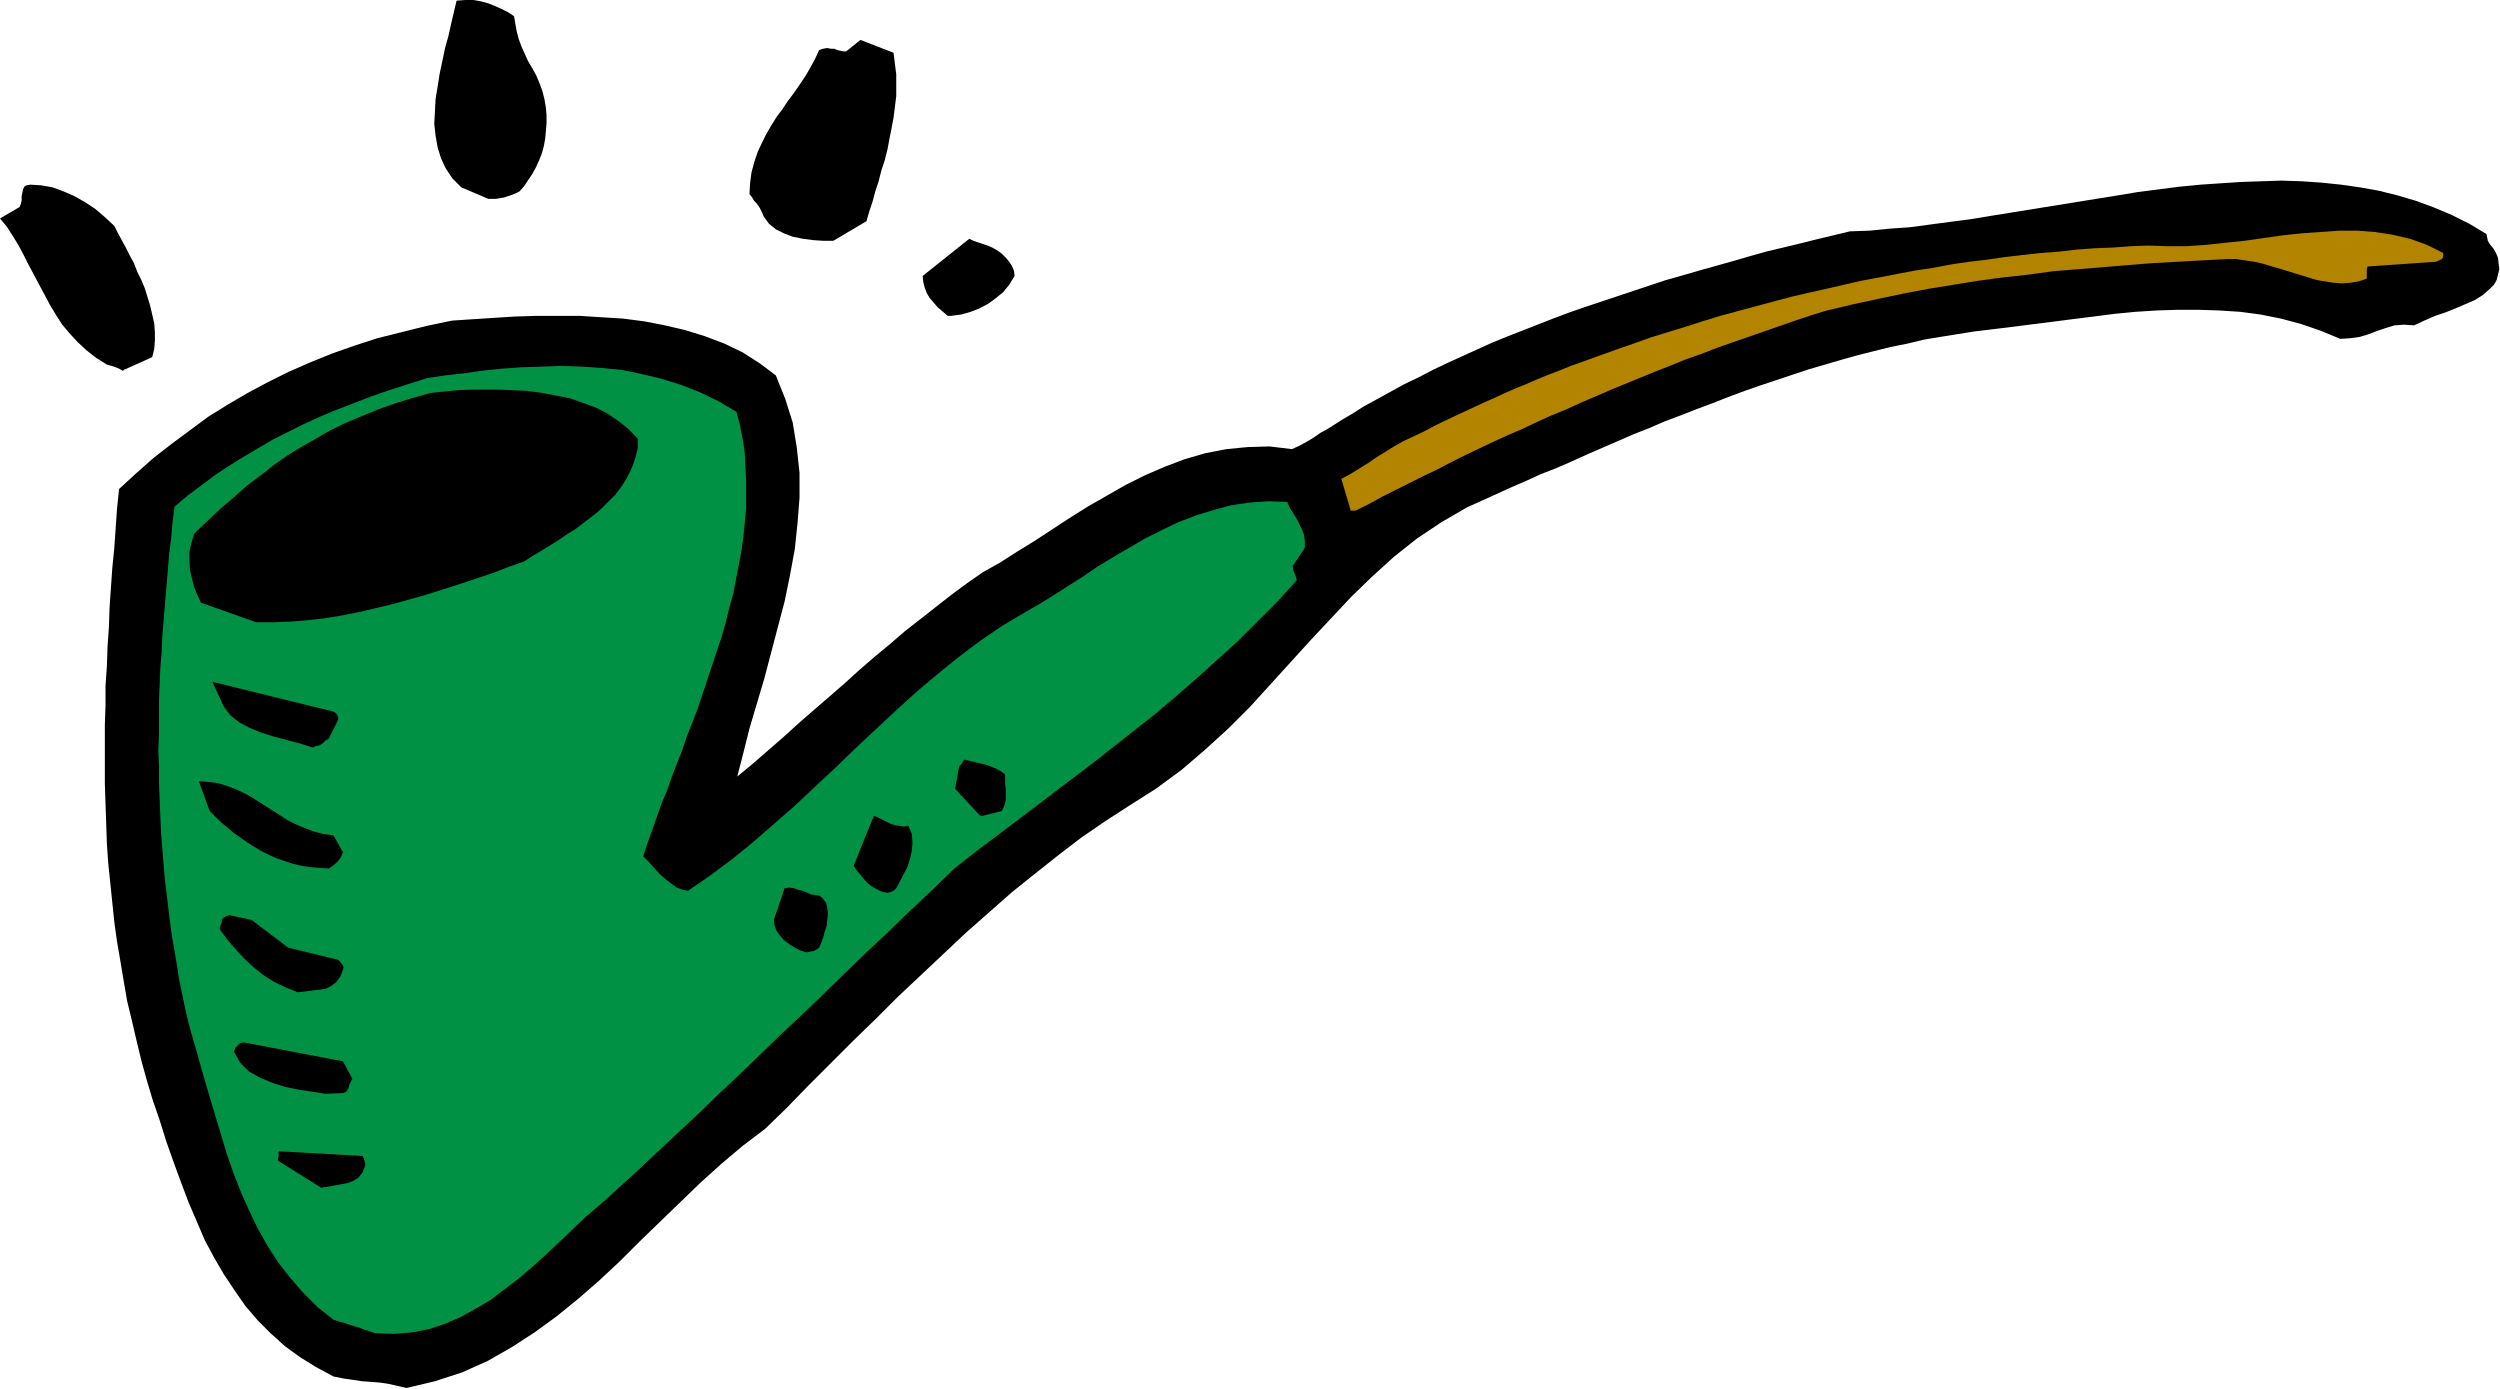 <?xml version="1.0" encoding="UTF-8" standalone="no"?>
<svg
   xmlns:dc="http://purl.org/dc/elements/1.1/"
   xmlns:cc="http://creativecommons.org/ns#"
   xmlns:rdf="http://www.w3.org/1999/02/22-rdf-syntax-ns#"
   xmlns:svg="http://www.w3.org/2000/svg"
   xmlns="http://www.w3.org/2000/svg"
   xmlns:sodipodi="http://sodipodi.sourceforge.net/DTD/sodipodi-0.dtd"
   xmlns:inkscape="http://www.inkscape.org/namespaces/inkscape"
   version="1.0"
   width="93.878mm"
   height="52.146mm"
   id="svg37"
   sodipodi:docname="AD003355.WMF">
  <sodipodi:namedview
     pagecolor="#ffffff"
     bordercolor="#666666"
     borderopacity="1"
     objecttolerance="10"
     gridtolerance="10"
     guidetolerance="10"
     inkscape:pageopacity="0"
     inkscape:pageshadow="2"
     inkscape:window-width="640"
     inkscape:window-height="480"
     id="namedview39" />
  <defs
     id="defs3">
    <pattern
       id="WMFhbasepattern"
       patternUnits="userSpaceOnUse"
       width="6"
       height="6"
       x="0"
       y="0" />
  </defs>
  <path
     style="fill:#000000;fill-rule:evenodd;fill-opacity:1;stroke:none;"
     d="  M 57.696,196.992   L 61.728,196.032   L 65.568,194.784   L 69.216,193.152   L 72.576,191.232   L 75.84,189.12   L 79.008,186.816   L 82.08,184.32   L 85.056,181.728   L 87.936,179.04   L 90.72,176.256   L 93.6,173.472   L 96.48,170.688   L 99.36,167.904   L 102.336,165.216   L 105.408,162.624   L 108.576,160.224   L 111.648,157.248   L 114.72,154.08   L 117.792,151.008   L 120.96,147.84   L 124.128,144.768   L 127.296,141.6   L 130.56,138.528   L 133.824,135.456   L 137.088,132.384   L 140.352,129.504   L 143.616,126.624   L 146.976,123.936   L 150.24,121.344   L 153.504,118.848   L 156.864,116.544   L 160.128,114.432   L 164.064,111.936   L 167.712,109.248   L 171.072,106.368   L 174.336,103.392   L 177.408,100.32   L 180.288,97.152   L 183.168,93.984   L 186.048,90.816   L 188.928,87.744   L 191.808,84.672   L 194.784,81.792   L 197.856,79.008   L 201.12,76.416   L 204.576,74.112   L 208.224,72   L 212.256,70.176   L 214.368,69.216   L 216.576,68.256   L 218.688,67.296   L 220.896,66.432   L 223.104,65.472   L 225.216,64.512   L 227.424,63.552   L 229.632,62.592   L 231.84,61.632   L 234.048,60.768   L 236.256,59.808   L 238.56,58.944   L 240.768,58.08   L 243.072,57.216   L 245.28,56.352   L 247.584,55.488   L 249.792,54.72   L 252.096,53.952   L 254.4,53.184   L 256.704,52.416   L 259.008,51.744   L 261.312,51.072   L 263.712,50.4   L 266.016,49.824   L 268.32,49.248   L 270.72,48.768   L 273.12,48.192   L 275.424,47.808   L 277.824,47.424   L 280.224,47.04   L 282.624,46.752   L 285.024,46.464   L 288,46.08   L 291.072,45.696   L 294.048,45.312   L 297.12,44.928   L 300.096,44.544   L 303.072,44.256   L 306.048,44.064   L 309.024,43.968   L 312,43.968   L 314.976,44.064   L 317.952,44.256   L 320.832,44.64   L 323.712,45.216   L 326.592,45.984   L 329.376,46.944   L 332.16,48.096   L 333.6,48   L 334.944,47.808   L 336.192,47.424   L 337.44,46.944   L 338.592,46.56   L 339.84,46.176   L 341.184,46.08   L 342.624,46.176   L 344.064,45.504   L 345.6,44.832   L 347.04,44.352   L 348.48,43.776   L 349.824,43.2   L 351.168,42.624   L 352.416,41.856   L 353.472,40.896   L 353.952,40.416   L 354.336,39.744   L 354.528,38.976   L 354.72,38.208   L 354.624,37.44   L 354.528,36.576   L 354.24,35.904   L 353.856,35.232   L 353.376,34.656   L 353.088,34.176   L 352.992,33.696   L 352.896,33.216   L 350.496,31.776   L 348,30.528   L 345.504,29.472   L 342.912,28.512   L 340.32,27.744   L 337.632,27.072   L 334.944,26.592   L 332.256,26.208   L 329.472,25.92   L 326.688,25.728   L 323.808,25.632   L 320.928,25.728   L 318.048,25.824   L 315.168,26.016   L 312.288,26.208   L 309.312,26.496   L 306.336,26.88   L 303.36,27.264   L 300.48,27.744   L 297.504,28.224   L 294.528,28.704   L 291.552,29.184   L 288.576,29.664   L 285.6,30.144   L 282.624,30.624   L 279.744,31.104   L 276.768,31.488   L 273.888,31.872   L 271.008,32.256   L 268.224,32.448   L 265.344,32.736   L 262.56,32.832   L 260.16,33.408   L 257.76,33.984   L 255.456,34.56   L 253.056,35.136   L 250.656,35.712   L 248.256,36.384   L 245.952,37.056   L 243.552,37.728   L 241.152,38.4   L 238.848,39.072   L 236.448,39.744   L 234.144,40.512   L 231.84,41.28   L 229.536,42.048   L 227.232,42.816   L 224.928,43.584   L 222.72,44.352   L 220.416,45.216   L 218.208,46.08   L 216,46.944   L 213.792,47.808   L 211.68,48.672   L 209.568,49.632   L 207.456,50.592   L 205.344,51.552   L 203.328,52.512   L 201.312,53.568   L 199.296,54.528   L 197.376,55.584   L 195.456,56.64   L 193.536,57.696   L 191.712,58.848   L 190.56,59.52   L 189.504,60.192   L 188.448,60.864   L 187.392,61.44   L 186.432,62.112   L 185.472,62.688   L 184.416,63.264   L 183.36,63.744   L 180.192,63.36   L 177.024,63.456   L 174.048,63.744   L 171.072,64.32   L 168.096,65.184   L 165.312,66.24   L 162.432,67.488   L 159.744,68.832   L 157.056,70.368   L 154.368,71.904   L 151.776,73.536   L 149.28,75.168   L 146.784,76.8   L 144.288,78.336   L 141.888,79.872   L 139.488,81.216   L 137.28,82.752   L 135.072,84.384   L 132.864,86.112   L 130.656,87.84   L 128.448,89.568   L 126.336,91.392   L 124.128,93.216   L 122.016,95.04   L 119.904,96.96   L 117.696,98.88   L 115.584,100.704   L 113.376,102.624   L 111.264,104.544   L 109.056,106.464   L 106.848,108.384   L 104.64,110.208   L 105.504,106.848   L 106.368,103.392   L 107.424,99.84   L 108.48,96.288   L 109.44,92.64   L 110.4,88.992   L 111.36,85.344   L 112.128,81.6   L 112.8,77.952   L 113.184,74.304   L 113.472,70.656   L 113.472,67.104   L 113.088,63.552   L 112.512,60   L 111.456,56.64   L 110.112,53.28   L 107.808,51.552   L 105.408,50.016   L 102.816,48.768   L 100.032,47.712   L 97.248,46.848   L 94.368,46.176   L 91.392,45.6   L 88.416,45.216   L 85.344,45.024   L 82.272,44.832   L 79.104,44.832   L 76.032,44.832   L 72.96,44.928   L 69.984,45.12   L 67.008,45.312   L 64.128,45.504   L 60.48,46.272   L 57.024,47.136   L 53.568,48   L 50.304,49.056   L 47.04,50.208   L 43.968,51.456   L 40.896,52.8   L 38.016,54.24   L 35.136,55.776   L 32.352,57.408   L 29.568,59.136   L 26.976,61.056   L 24.384,62.976   L 21.792,64.992   L 19.296,67.2   L 16.896,69.408   L 16.608,72.192   L 16.416,74.976   L 16.224,77.76   L 15.936,80.64   L 15.744,83.424   L 15.552,86.208   L 15.456,88.992   L 15.264,91.776   L 15.168,94.56   L 14.976,97.344   L 14.976,100.128   L 14.88,102.912   L 14.88,105.696   L 14.88,108.48   L 14.88,111.264   L 14.976,114.048   L 15.072,116.832   L 15.168,119.712   L 15.36,122.496   L 15.648,125.28   L 15.936,128.064   L 16.224,130.848   L 16.608,133.632   L 17.088,136.416   L 17.568,139.296   L 18.048,142.08   L 18.72,144.864   L 19.392,147.744   L 20.064,150.528   L 20.832,153.312   L 21.696,156.192   L 22.656,158.976   L 23.616,162.048   L 24.672,165.024   L 25.728,167.904   L 26.784,170.688   L 27.936,173.376   L 29.088,176.064   L 30.432,178.56   L 31.776,180.864   L 33.312,183.168   L 34.848,185.376   L 36.576,187.392   L 38.4,189.216   L 40.416,191.04   L 42.528,192.576   L 44.832,194.016   L 47.328,195.36   L 48.768,195.648   L 50.112,195.84   L 51.36,196.032   L 52.704,196.128   L 53.952,196.224   L 55.2,196.416   L 56.448,196.704   L 57.696,196.992  z "
     id="path5" />
  <path
     style="fill:#009144;fill-rule:evenodd;fill-opacity:1;stroke:none;"
     d="  M 53.184,189.216   L 55.872,189.312   L 58.368,189.12   L 60.864,188.64   L 63.168,187.872   L 65.376,186.912   L 67.488,185.76   L 69.6,184.512   L 71.616,182.976   L 73.632,181.44   L 75.552,179.808   L 77.472,178.08   L 79.392,176.256   L 81.312,174.432   L 83.136,172.704   L 85.152,170.976   L 87.072,169.248   L 90.144,166.464   L 93.216,163.584   L 96.192,160.8   L 99.168,158.016   L 102.144,155.136   L 105.12,152.352   L 108.096,149.472   L 111.072,146.592   L 114.048,143.808   L 117.024,140.928   L 120,138.048   L 123.072,135.072   L 126.144,132.192   L 129.216,129.216   L 132.384,126.24   L 135.552,123.168   L 138.624,120.768   L 141.696,118.464   L 144.864,116.064   L 148.032,113.664   L 151.2,111.264   L 154.368,108.864   L 157.44,106.464   L 160.608,103.968   L 163.776,101.472   L 166.848,98.88   L 169.824,96.288   L 172.8,93.6   L 175.776,90.912   L 178.56,88.128   L 181.344,85.344   L 184.032,82.368   L 183.936,81.888   L 183.744,81.408   L 183.552,80.928   L 183.456,80.352   L 185.184,77.76   L 185.184,76.8   L 185.088,75.936   L 184.8,75.168   L 184.416,74.4   L 184.032,73.632   L 183.552,72.864   L 183.072,72.096   L 182.688,71.232   L 180,71.136   L 177.312,71.328   L 174.72,71.712   L 172.224,72.384   L 169.728,73.152   L 167.232,74.112   L 164.832,75.264   L 162.528,76.416   L 160.224,77.76   L 157.92,79.104   L 155.712,80.448   L 153.6,81.888   L 151.488,83.232   L 149.376,84.576   L 147.36,85.824   L 145.344,86.976   L 142.272,88.8   L 139.296,90.816   L 136.224,93.12   L 133.248,95.52   L 130.272,98.016   L 127.296,100.704   L 124.416,103.392   L 121.44,106.176   L 118.56,108.96   L 115.584,111.744   L 112.608,114.528   L 109.632,117.12   L 106.656,119.712   L 103.68,122.112   L 100.704,124.32   L 97.632,126.432   L 96.768,126.24   L 96,125.952   L 95.232,125.376   L 94.368,124.704   L 93.6,124.032   L 92.832,123.168   L 92.064,122.304   L 91.296,121.536   L 91.872,119.712   L 92.544,117.888   L 93.216,115.968   L 93.888,114.048   L 94.656,112.224   L 95.328,110.304   L 96.096,108.288   L 96.864,106.368   L 97.536,104.352   L 98.304,102.432   L 99.072,100.416   L 99.744,98.4   L 100.416,96.384   L 101.088,94.368   L 101.76,92.352   L 102.432,90.336   L 103.008,88.32   L 103.488,86.304   L 104.064,84.288   L 104.448,82.272   L 104.832,80.256   L 105.216,78.24   L 105.504,76.224   L 105.696,74.208   L 105.888,72.192   L 105.888,70.176   L 105.888,68.16   L 105.792,66.24   L 105.696,64.224   L 105.408,62.304   L 105.024,60.384   L 104.544,58.464   L 101.952,56.928   L 99.36,55.68   L 96.672,54.624   L 93.888,53.76   L 91.104,53.088   L 88.32,52.512   L 85.44,52.224   L 82.56,52.032   L 79.776,51.936   L 76.896,52.032   L 74.016,52.128   L 71.232,52.32   L 68.448,52.608   L 65.76,52.992   L 63.168,53.28   L 60.576,53.664   L 57.888,54.528   L 55.2,55.392   L 52.704,56.256   L 50.208,57.216   L 47.712,58.176   L 45.408,59.136   L 43.104,60.192   L 40.8,61.344   L 38.688,62.4   L 36.576,63.648   L 34.464,64.896   L 32.448,66.144   L 30.432,67.488   L 28.512,68.928   L 26.592,70.368   L 24.768,71.904   L 24.48,74.208   L 24.288,76.416   L 24,78.72   L 23.808,81.024   L 23.616,83.328   L 23.424,85.632   L 23.232,87.936   L 23.04,90.24   L 22.944,92.544   L 22.752,94.848   L 22.656,97.152   L 22.56,99.456   L 22.56,101.76   L 22.56,104.16   L 22.464,106.464   L 22.56,108.768   L 22.56,111.072   L 22.656,113.472   L 22.752,115.776   L 22.848,118.08   L 23.04,120.48   L 23.232,122.784   L 23.424,125.088   L 23.712,127.392   L 24,129.792   L 24.288,132.096   L 24.672,134.4   L 25.056,136.704   L 25.44,139.104   L 25.92,141.408   L 26.4,143.712   L 26.976,146.016   L 27.84,148.992   L 28.704,152.064   L 29.568,155.04   L 30.432,157.92   L 31.296,160.8   L 32.16,163.68   L 33.12,166.464   L 34.176,169.152   L 35.328,171.744   L 36.576,174.336   L 37.92,176.736   L 39.456,179.136   L 41.184,181.344   L 43.008,183.456   L 45.024,185.472   L 47.328,187.296   L 48.192,187.584   L 48.96,187.776   L 49.728,188.064   L 50.4,188.256   L 51.072,188.448   L 51.744,188.736   L 52.416,188.928   L 53.184,189.216  z "
     id="path7" />
  <path
     style="fill:#000000;fill-rule:evenodd;fill-opacity:1;stroke:none;"
     d="  M 46.176,168.48   L 49.344,167.904   L 50.112,167.616   L 50.88,167.136   L 51.456,166.368   L 51.84,165.408   L 51.84,165.12   L 51.744,164.832   L 51.648,164.448   L 51.456,164.064   L 39.552,163.392   L 39.552,163.68   L 39.552,164.064   L 39.456,164.448   L 39.456,164.736   L 45.6,168.576   L 45.696,168.576   L 45.888,168.48   L 46.08,168.48   L 46.176,168.48  z "
     id="path9" />
  <path
     style="fill:#000000;fill-rule:evenodd;fill-opacity:1;stroke:none;"
     d="  M 46.176,155.232   L 48.672,155.136   L 49.152,154.944   L 49.44,154.464   L 49.632,153.792   L 50.016,153.12   L 48.672,150.624   L 34.56,147.936   L 34.08,148.032   L 33.792,148.32   L 33.408,148.704   L 33.216,149.28   L 34.08,150.816   L 35.328,152.064   L 36.864,152.928   L 38.688,153.696   L 40.512,154.272   L 42.432,154.656   L 44.352,154.944   L 46.176,155.232  z "
     id="path11" />
  <path
     style="fill:#000000;fill-rule:evenodd;fill-opacity:1;stroke:none;"
     d="  M 42.24,140.832   L 46.176,140.352   L 46.944,139.968   L 47.712,139.392   L 48.288,138.624   L 48.672,137.664   L 48.768,137.28   L 48.576,136.896   L 48.288,136.512   L 48,136.224   L 40.896,134.496   L 35.712,130.56   L 32.544,129.888   L 32.256,129.984   L 31.968,130.08   L 31.68,130.272   L 31.488,130.56   L 31.488,130.848   L 31.392,131.136   L 31.2,131.52   L 31.2,131.904   L 32.256,133.344   L 33.408,134.688   L 34.656,136.032   L 36,137.28   L 37.44,138.432   L 38.976,139.392   L 40.608,140.16   L 42.24,140.832  z "
     id="path13" />
  <path
     style="fill:#000000;fill-rule:evenodd;fill-opacity:1;stroke:none;"
     d="  M 114.432,135.168   L 114.912,135.072   L 115.488,134.976   L 115.872,134.784   L 116.256,134.496   L 116.544,133.824   L 116.832,133.056   L 117.024,132.288   L 117.312,131.424   L 117.408,130.56   L 117.504,129.696   L 117.408,128.832   L 117.216,128.064   L 117.024,127.872   L 116.832,127.584   L 116.64,127.392   L 116.256,127.104   L 115.584,127.008   L 115.008,126.912   L 114.432,126.624   L 113.856,126.432   L 113.184,126.24   L 112.608,126.048   L 112.032,125.952   L 111.36,126.048   L 109.824,130.56   L 109.92,131.328   L 110.208,132.096   L 110.688,132.768   L 111.264,133.44   L 112.032,134.016   L 112.8,134.496   L 113.568,134.88   L 114.432,135.168  z "
     id="path15" />
  <path
     style="fill:#000000;fill-rule:evenodd;fill-opacity:1;stroke:none;"
     d="  M 125.952,126.72   L 126.336,126.624   L 126.624,126.528   L 126.912,126.336   L 127.2,126.048   L 127.68,125.184   L 128.16,124.224   L 128.736,123.168   L 129.12,122.016   L 129.408,120.768   L 129.504,119.616   L 129.408,118.368   L 128.928,117.216   L 128.256,117.312   L 127.68,117.216   L 127.008,117.12   L 126.432,116.928   L 125.856,116.64   L 125.28,116.352   L 124.704,116.064   L 124.032,115.776   L 121.152,122.88   L 121.536,123.456   L 122.016,124.032   L 122.496,124.608   L 122.976,125.184   L 123.648,125.76   L 124.32,126.144   L 125.088,126.528   L 125.952,126.72  z "
     id="path17" />
  <path
     style="fill:#000000;fill-rule:evenodd;fill-opacity:1;stroke:none;"
     d="  M 46.656,123.264   L 47.232,122.88   L 47.808,122.4   L 48.288,121.824   L 48.672,120.96   L 47.328,118.56   L 45.888,118.368   L 44.448,117.984   L 43.2,117.504   L 42.048,117.024   L 40.896,116.448   L 39.84,115.776   L 38.784,115.104   L 37.728,114.432   L 36.672,113.76   L 35.616,113.088   L 34.56,112.512   L 33.504,112.032   L 32.256,111.552   L 31.008,111.168   L 29.664,110.976   L 28.224,110.88   L 29.76,115.104   L 30.528,115.872   L 31.392,116.736   L 32.256,117.408   L 33.12,118.176   L 34.08,118.848   L 35.04,119.52   L 36.096,120.192   L 37.056,120.768   L 38.208,121.344   L 39.264,121.824   L 40.416,122.208   L 41.568,122.592   L 42.816,122.88   L 44.064,123.072   L 45.312,123.168   L 46.656,123.264  z "
     id="path19" />
  <path
     style="fill:#000000;fill-rule:evenodd;fill-opacity:1;stroke:none;"
     d="  M 139.488,115.776   L 142.176,115.104   L 142.464,114.528   L 142.656,113.952   L 142.752,113.376   L 142.752,112.608   L 142.752,111.936   L 142.656,111.264   L 142.656,110.592   L 142.656,109.92   L 142.176,109.536   L 141.504,109.152   L 140.832,108.864   L 140.064,108.576   L 139.296,108.384   L 138.432,108.192   L 137.664,108   L 136.896,107.808   L 136.704,108   L 136.608,108.192   L 136.416,108.48   L 136.128,108.768   L 135.552,111.936   L 139.104,115.776   L 139.2,115.776   L 139.296,115.776   L 139.392,115.776   L 139.488,115.776  z "
     id="path21" />
  <path
     style="fill:#000000;fill-rule:evenodd;fill-opacity:1;stroke:none;"
     d="  M 44.832,105.888   L 45.312,105.792   L 45.792,105.504   L 46.176,105.12   L 46.656,104.832   L 48,102.144   L 48,101.856   L 47.904,101.568   L 47.712,101.28   L 47.328,100.992   L 30.144,96.768   L 31.776,100.32   L 32.736,101.568   L 33.984,102.528   L 35.424,103.296   L 37.056,103.968   L 38.88,104.544   L 40.704,105.024   L 42.528,105.504   L 44.352,106.08   L 44.448,106.08   L 44.64,105.984   L 44.736,105.888   L 44.832,105.888  z "
     id="path23" />
  <path
     style="fill:#000000;fill-rule:evenodd;fill-opacity:1;stroke:none;"
     d="  M 36.384,88.32   L 38.784,88.32   L 41.184,88.224   L 43.584,88.032   L 46.08,87.744   L 48.48,87.36   L 50.88,86.88   L 53.376,86.304   L 55.776,85.728   L 58.176,85.056   L 60.576,84.384   L 62.976,83.616   L 65.376,82.848   L 67.68,82.08   L 69.984,81.312   L 72.192,80.448   L 74.4,79.68   L 75.552,78.912   L 76.704,78.24   L 77.952,77.472   L 79.2,76.704   L 80.448,75.84   L 81.696,75.072   L 82.944,74.112   L 84.096,73.248   L 85.248,72.288   L 86.304,71.232   L 87.36,70.176   L 88.224,69.024   L 88.992,67.776   L 89.664,66.432   L 90.144,65.088   L 90.528,63.552   L 90.528,63.072   L 90.528,62.688   L 90.528,62.4   L 90.528,62.304   L 89.28,60.96   L 87.84,59.808   L 86.304,58.752   L 84.672,57.888   L 82.848,57.216   L 80.928,56.544   L 79.008,56.16   L 76.992,55.776   L 74.976,55.488   L 72.96,55.392   L 70.848,55.296   L 68.832,55.296   L 66.816,55.296   L 64.8,55.392   L 62.88,55.584   L 61.056,55.776   L 58.368,56.544   L 55.872,57.312   L 53.472,58.176   L 51.168,59.136   L 48.864,60.096   L 46.752,61.152   L 44.736,62.304   L 42.72,63.456   L 40.704,64.704   L 38.784,66.048   L 36.96,67.488   L 35.04,68.928   L 33.216,70.56   L 31.296,72.192   L 29.472,73.92   L 27.552,75.744   L 27.168,77.088   L 26.88,78.336   L 26.88,79.68   L 26.976,80.928   L 27.264,82.176   L 27.552,83.328   L 28.032,84.48   L 28.512,85.536   L 36.384,88.32  z "
     id="path25" />
  <path
     style="fill:#b28400;fill-rule:evenodd;fill-opacity:1;stroke:none;"
     d="  M 192.384,72.48   L 194.304,71.52   L 196.224,70.464   L 198.144,69.504   L 200.064,68.544   L 201.984,67.584   L 204,66.624   L 206.016,65.568   L 207.936,64.608   L 209.952,63.648   L 211.968,62.688   L 214.08,61.728   L 216.096,60.864   L 218.112,59.904   L 220.224,58.944   L 222.336,58.08   L 224.448,57.12   L 226.464,56.256   L 228.672,55.296   L 230.784,54.432   L 232.896,53.568   L 235.008,52.704   L 237.216,51.84   L 239.328,50.976   L 241.536,50.208   L 243.744,49.344   L 245.952,48.576   L 248.16,47.808   L 250.368,47.04   L 252.576,46.272   L 254.784,45.504   L 257.088,44.736   L 259.296,44.064   L 262.944,43.2   L 266.496,42.432   L 270.144,41.664   L 273.696,40.992   L 277.248,40.416   L 280.8,39.84   L 284.352,39.36   L 287.904,38.976   L 291.36,38.496   L 294.912,38.208   L 298.464,37.92   L 301.92,37.632   L 305.472,37.344   L 309.024,37.152   L 312.48,36.96   L 316.032,36.768   L 317.376,36.768   L 318.624,36.96   L 319.968,37.152   L 321.216,37.44   L 322.464,37.824   L 323.808,38.208   L 325.056,38.592   L 326.304,38.976   L 327.552,39.36   L 328.8,39.744   L 329.952,39.936   L 331.2,40.128   L 332.352,40.224   L 333.6,40.128   L 334.752,39.936   L 335.904,39.552   L 335.904,39.168   L 335.904,38.784   L 335.904,38.304   L 336,37.824   L 345.696,37.152   L 346.176,36.96   L 346.56,36.768   L 346.752,36.48   L 346.752,35.904   L 344.448,34.752   L 342.048,33.888   L 339.552,33.312   L 337.056,32.928   L 334.56,32.736   L 331.968,32.736   L 329.28,32.928   L 326.592,33.12   L 323.904,33.408   L 321.216,33.792   L 318.528,34.176   L 315.744,34.464   L 313.056,34.752   L 310.272,34.944   L 307.584,34.944   L 304.896,34.848   L 302.4,34.944   L 299.808,35.136   L 297.312,35.232   L 294.72,35.424   L 292.224,35.712   L 289.632,35.904   L 287.04,36.192   L 284.544,36.48   L 281.952,36.864   L 279.456,37.152   L 276.864,37.536   L 274.368,38.016   L 271.776,38.4   L 269.28,38.88   L 266.784,39.36   L 264.192,39.84   L 261.696,40.416   L 259.2,40.992   L 256.608,41.568   L 254.112,42.144   L 251.616,42.816   L 249.12,43.488   L 246.624,44.16   L 244.128,44.832   L 241.632,45.6   L 239.232,46.368   L 236.736,47.136   L 234.24,47.904   L 231.84,48.768   L 229.344,49.632   L 226.944,50.496   L 224.544,51.36   L 222.912,51.936   L 221.28,52.608   L 219.744,53.184   L 218.112,53.856   L 216.576,54.528   L 215.136,55.104   L 213.6,55.776   L 212.16,56.448   L 210.624,57.12   L 209.184,57.792   L 207.744,58.464   L 206.304,59.136   L 204.864,59.808   L 203.52,60.48   L 202.08,61.248   L 200.64,61.92   L 199.2,62.592   L 197.856,63.36   L 196.608,64.128   L 195.36,64.896   L 194.112,65.76   L 192.864,66.528   L 191.616,67.296   L 190.368,67.968   L 191.712,72.48   L 191.808,72.48   L 192.096,72.48   L 192.288,72.48   L 192.384,72.48  z "
     id="path27" />
  <path
     style="fill:#000000;fill-rule:evenodd;fill-opacity:1;stroke:none;"
     d="  M 17.76,52.416   L 21.6,50.688   L 21.888,49.536   L 21.984,48.288   L 21.984,47.136   L 21.888,45.888   L 21.6,44.64   L 21.312,43.392   L 20.928,42.144   L 20.544,40.896   L 20.064,39.744   L 19.488,38.592   L 19.008,37.344   L 18.432,36.288   L 17.856,35.136   L 17.28,34.08   L 16.704,33.024   L 16.224,32.064   L 14.88,30.816   L 13.536,29.664   L 12.096,28.704   L 10.56,27.84   L 9.024,27.168   L 7.488,26.592   L 5.856,26.304   L 4.32,26.208   L 3.744,26.304   L 3.456,26.496   L 3.264,26.88   L 3.168,27.36   L 3.072,27.84   L 3.072,28.416   L 2.976,28.896   L 2.784,29.376   L 0,31.008   L 0.96,32.16   L 1.824,33.504   L 2.592,34.752   L 3.36,36.192   L 4.032,37.536   L 4.8,38.976   L 5.568,40.416   L 6.336,41.856   L 7.104,43.296   L 7.968,44.736   L 8.832,46.08   L 9.888,47.328   L 11.04,48.576   L 12.288,49.728   L 13.632,50.784   L 15.168,51.744   L 15.84,51.936   L 16.416,52.128   L 16.896,52.32   L 17.376,52.608   L 17.472,52.608   L 17.568,52.512   L 17.664,52.416   L 17.76,52.416  z "
     id="path29" />
  <path
     style="fill:#000000;fill-rule:evenodd;fill-opacity:1;stroke:none;"
     d="  M 134.976,44.832   L 136.416,44.64   L 137.76,44.256   L 139.008,43.776   L 140.256,43.104   L 141.312,42.336   L 142.368,41.472   L 143.232,40.416   L 144,39.168   L 143.904,38.4   L 143.616,37.728   L 143.232,37.152   L 142.752,36.576   L 142.176,36   L 141.504,35.52   L 140.832,35.136   L 140.16,34.848   L 139.296,34.56   L 138.72,34.368   L 138.144,34.176   L 137.568,33.888   L 130.944,39.168   L 131.04,40.032   L 131.232,40.8   L 131.52,41.568   L 131.904,42.24   L 132.48,42.912   L 133.056,43.584   L 133.728,44.16   L 134.496,44.832   L 134.592,44.832   L 134.784,44.832   L 134.88,44.832   L 134.976,44.832  z "
     id="path31" />
  <path
     style="fill:#000000;fill-rule:evenodd;fill-opacity:1;stroke:none;"
     d="  M 118.272,34.176   L 122.976,31.392   L 123.36,30.048   L 123.84,28.608   L 124.224,27.168   L 124.704,25.728   L 125.088,24.192   L 125.568,22.752   L 125.952,21.216   L 126.24,19.68   L 126.528,18.24   L 126.816,16.704   L 127.008,15.168   L 127.2,13.632   L 127.2,12.096   L 127.2,10.56   L 127.008,9.024   L 126.816,7.488   L 122.112,5.664   L 120.096,7.296   L 119.712,7.296   L 119.232,7.2   L 118.848,7.104   L 118.368,6.912   L 117.888,6.912   L 117.408,6.816   L 116.832,6.912   L 116.256,7.104   L 115.68,8.352   L 115.008,9.6   L 114.336,10.752   L 113.568,11.904   L 112.704,13.152   L 111.84,14.304   L 111.072,15.456   L 110.208,16.608   L 109.44,17.856   L 108.768,19.008   L 108.096,20.352   L 107.52,21.6   L 107.04,23.04   L 106.656,24.48   L 106.464,25.92   L 106.368,27.552   L 106.752,28.032   L 107.04,28.512   L 107.328,28.8   L 107.616,29.184   L 107.808,29.472   L 108,29.856   L 108.192,30.24   L 108.384,30.72   L 109.152,31.776   L 110.112,32.544   L 111.264,33.12   L 112.512,33.6   L 113.952,33.888   L 115.392,34.08   L 116.832,34.176   L 118.272,34.176  z "
     id="path33" />
  <path
     style="fill:#000000;fill-rule:evenodd;fill-opacity:1;stroke:none;"
     d="  M 69.312,28.224   L 69.888,28.224   L 70.368,28.224   L 70.944,28.128   L 71.52,28.032   L 72.096,27.84   L 72.672,27.648   L 73.152,27.456   L 73.728,27.168   L 74.4,26.4   L 74.976,25.536   L 75.552,24.672   L 76.032,23.808   L 76.512,22.752   L 76.896,21.792   L 77.184,20.736   L 77.376,19.68   L 77.472,18.624   L 77.568,17.472   L 77.568,16.32   L 77.472,15.264   L 77.28,14.112   L 76.992,12.96   L 76.608,11.904   L 76.128,10.752   L 75.552,9.696   L 74.976,8.736   L 74.496,7.68   L 74.016,6.624   L 73.632,5.568   L 73.344,4.512   L 73.152,3.456   L 72.96,2.304   L 72.096,1.728   L 71.136,1.248   L 70.272,0.864   L 69.312,0.48   L 68.256,0.192   L 67.2,0   L 66.048,0   L 64.8,0.096   L 64.416,1.728   L 64.032,3.36   L 63.648,5.088   L 63.168,6.816   L 62.784,8.64   L 62.4,10.464   L 62.112,12.288   L 61.824,14.016   L 61.728,15.84   L 61.632,17.568   L 61.824,19.296   L 62.112,20.928   L 62.592,22.464   L 63.264,23.904   L 64.224,25.344   L 65.472,26.592   L 69.312,28.224  z "
     id="path35" />
</svg>
